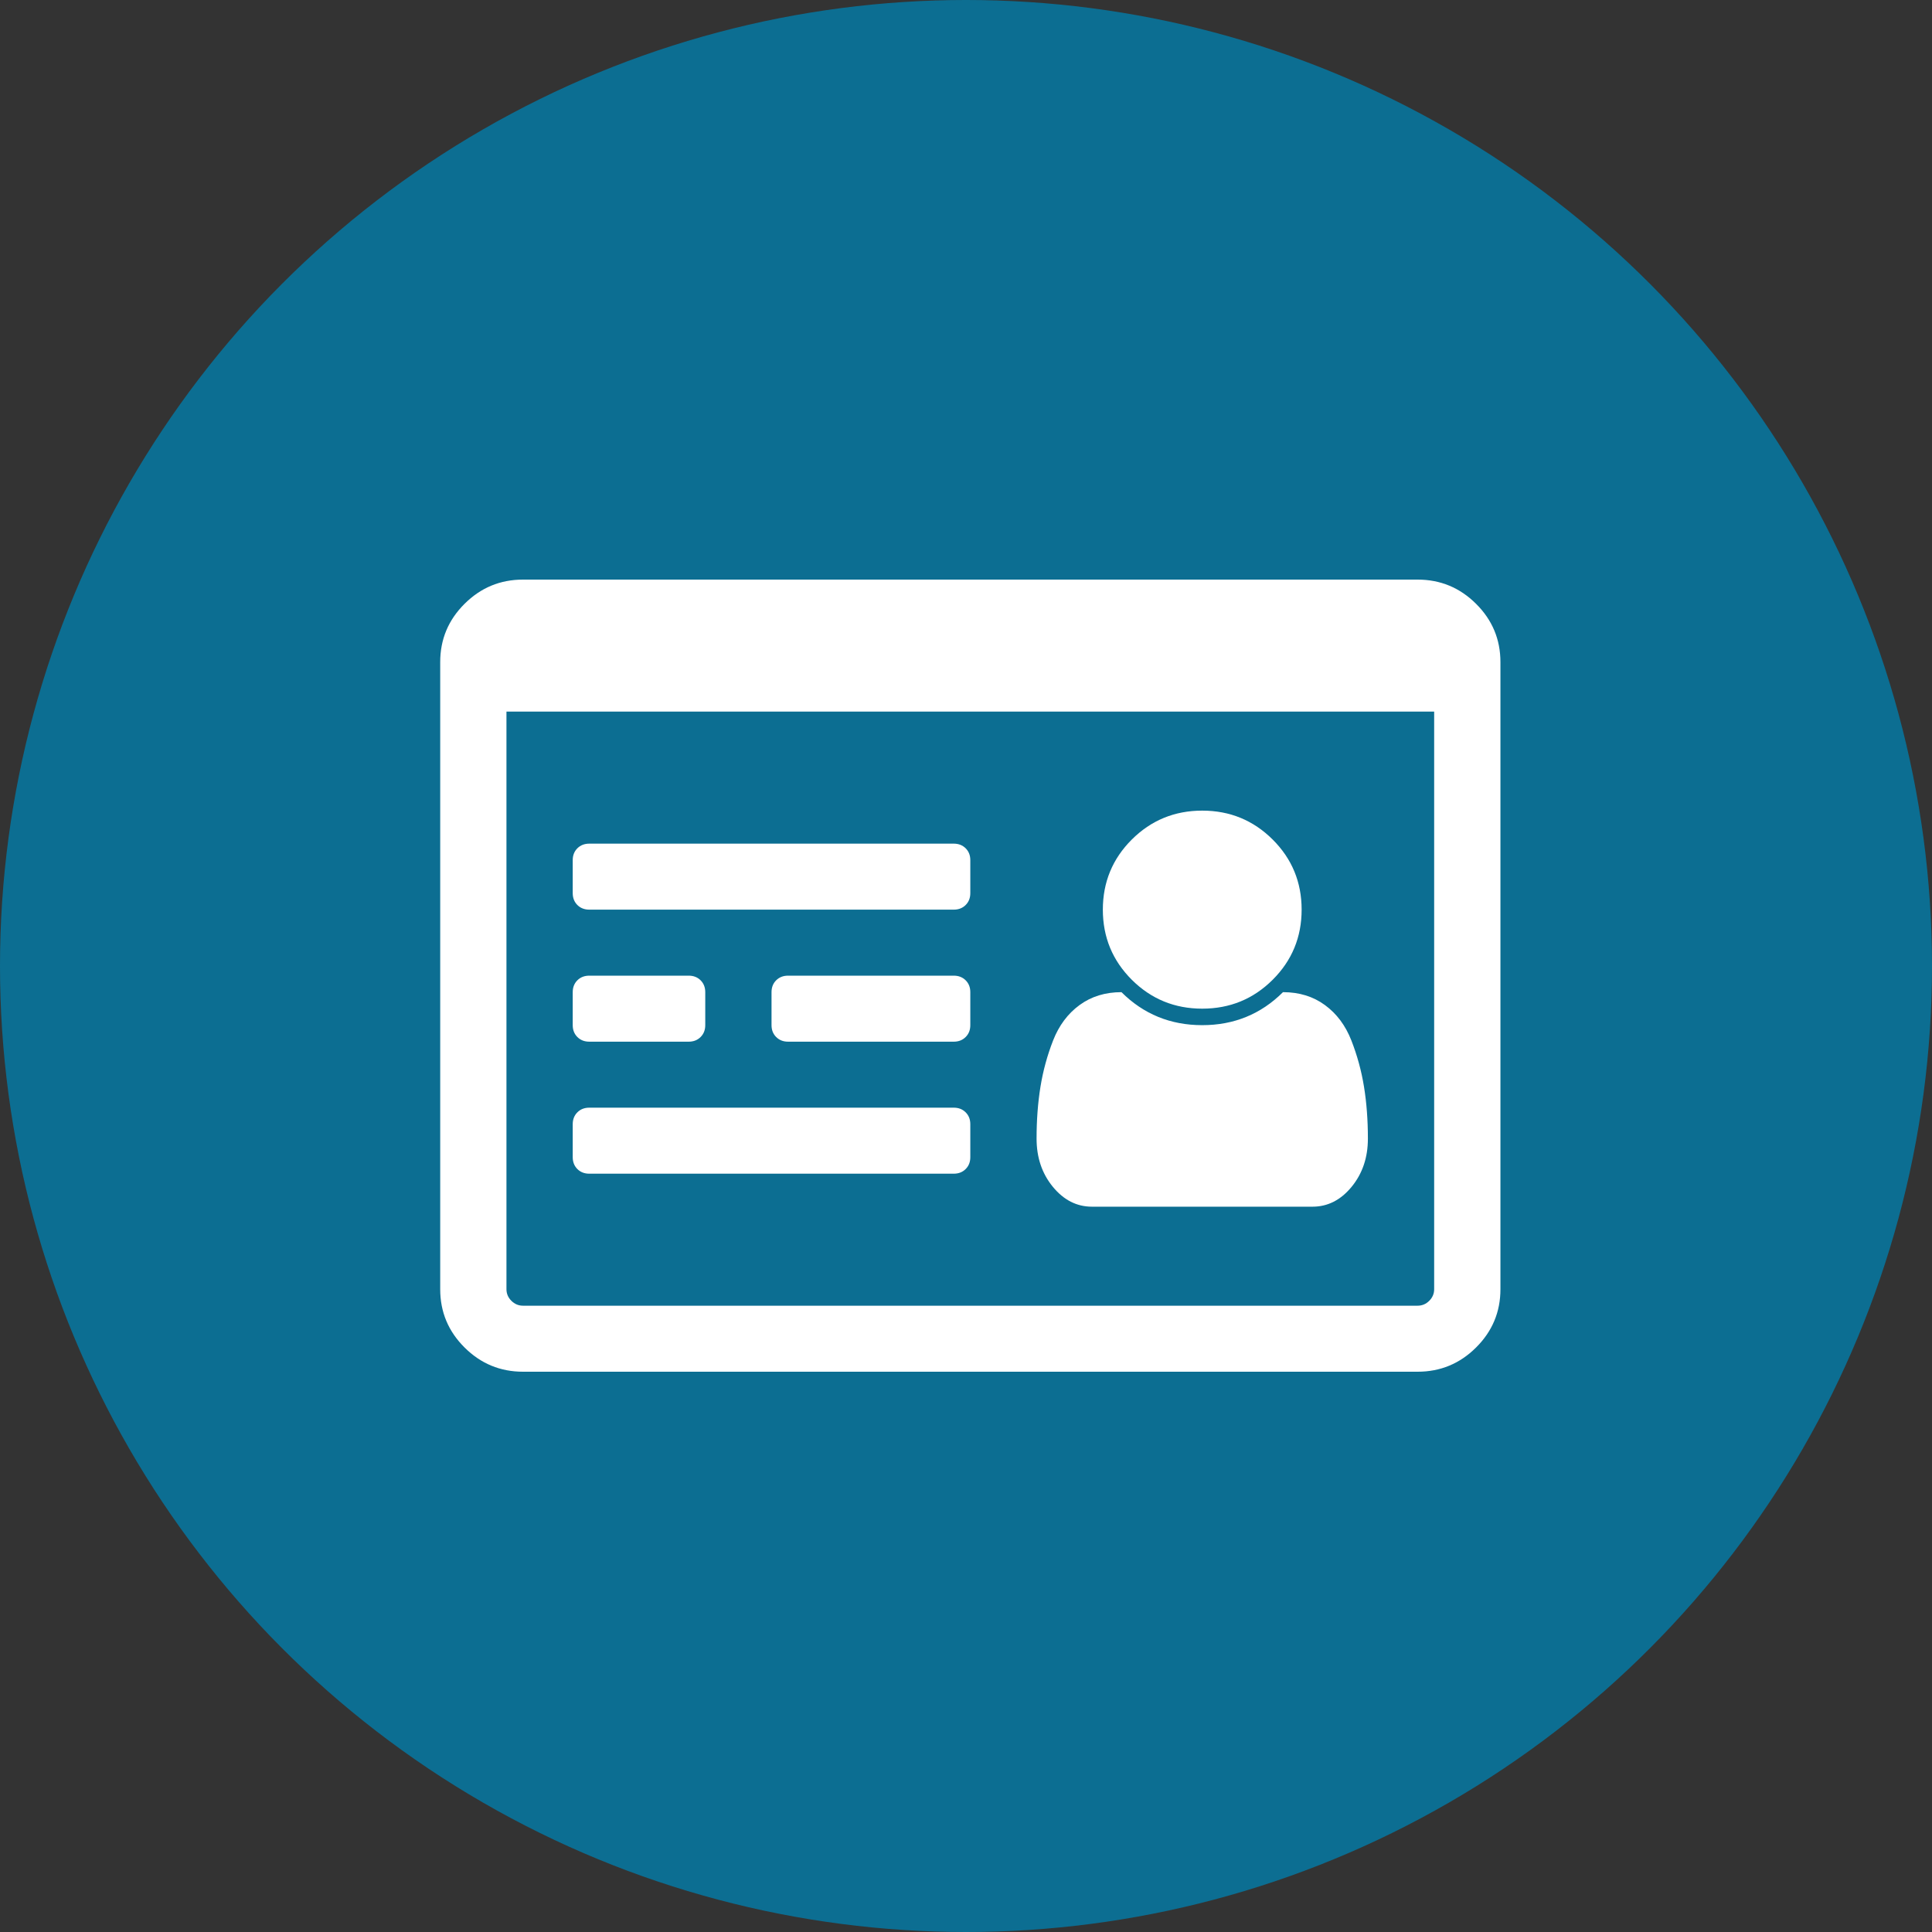 <svg width="100" height="100" viewBox="0 0 100 100" fill="none" xmlns="http://www.w3.org/2000/svg">
<rect x="0" y="0" width="100" height="100" fill="#333333" stroke="none"/>
<circle cx="50" cy="50" r="50" fill="#0C6E92"/>
<path d="M53.653 58.935C53.653 59.914 53.934 60.746 54.497 61.431C55.06 62.116 55.734 62.458 56.52 62.458H67.935C68.721 62.458 69.395 62.116 69.958 61.431C70.521 60.746 70.802 59.914 70.802 58.935C70.802 57.974 70.735 57.08 70.601 56.252C70.467 55.425 70.248 54.624 69.945 53.85C69.641 53.076 69.185 52.466 68.578 52.022C67.971 51.577 67.247 51.354 66.407 51.354C65.264 52.493 63.871 53.062 62.227 53.062C60.584 53.062 59.191 52.493 58.047 51.354C57.208 51.354 56.484 51.577 55.877 52.022C55.27 52.466 54.814 53.076 54.51 53.85C54.207 54.624 53.988 55.425 53.854 56.252C53.72 57.08 53.653 57.974 53.653 58.935ZM57.083 47.083C57.083 48.507 57.583 49.717 58.583 50.714C59.584 51.71 60.798 52.208 62.227 52.208C63.657 52.208 64.871 51.71 65.872 50.714C66.872 49.717 67.372 48.507 67.372 47.083C67.372 45.66 66.872 44.45 65.872 43.453C64.871 42.457 63.657 41.958 62.227 41.958C60.798 41.958 59.584 42.457 58.583 43.453C57.583 44.45 57.083 45.66 57.083 47.083ZM29.644 58.188L29.644 59.896C29.644 60.145 29.725 60.35 29.885 60.51C30.046 60.67 30.252 60.75 30.502 60.75L49.366 60.75C49.616 60.75 49.821 60.67 49.982 60.51C50.143 60.35 50.223 60.145 50.223 59.896V58.188C50.223 57.938 50.143 57.734 49.982 57.574C49.821 57.413 49.616 57.333 49.366 57.333L30.502 57.333C30.252 57.333 30.046 57.413 29.885 57.574C29.725 57.734 29.644 57.938 29.644 58.188ZM39.934 51.354V53.062C39.934 53.312 40.014 53.516 40.175 53.676C40.336 53.837 40.541 53.917 40.791 53.917H49.366C49.616 53.917 49.821 53.837 49.982 53.676C50.143 53.516 50.223 53.312 50.223 53.062V51.354C50.223 51.105 50.143 50.9 49.982 50.74C49.821 50.58 49.616 50.5 49.366 50.5H40.791C40.541 50.5 40.336 50.58 40.175 50.74C40.014 50.9 39.934 51.105 39.934 51.354ZM29.644 51.354V53.062C29.644 53.312 29.725 53.516 29.885 53.676C30.046 53.837 30.252 53.917 30.502 53.917L35.646 53.917C35.897 53.917 36.102 53.837 36.263 53.676C36.423 53.516 36.504 53.312 36.504 53.062V51.354C36.504 51.105 36.423 50.9 36.263 50.74C36.102 50.58 35.897 50.5 35.646 50.5L30.502 50.5C30.252 50.5 30.046 50.58 29.885 50.74C29.725 50.9 29.644 51.105 29.644 51.354ZM29.644 44.521V46.229C29.644 46.478 29.725 46.683 29.885 46.843C30.046 47.003 30.252 47.083 30.502 47.083L49.366 47.083C49.616 47.083 49.821 47.003 49.982 46.843C50.143 46.683 50.223 46.478 50.223 46.229V44.521C50.223 44.272 50.143 44.067 49.982 43.907C49.821 43.747 49.616 43.667 49.366 43.667L30.502 43.667C30.252 43.667 30.046 43.747 29.885 43.907C29.725 44.067 29.644 44.272 29.644 44.521ZM26.214 66.729L26.214 36.833L74.232 36.833V66.729C74.232 66.96 74.147 67.161 73.977 67.33C73.808 67.499 73.606 67.583 73.374 67.583H27.072C26.84 67.583 26.639 67.499 26.469 67.33C26.299 67.161 26.214 66.96 26.214 66.729ZM22.785 34.271L22.785 66.729C22.785 67.904 23.204 68.909 24.044 69.745C24.884 70.582 25.893 71 27.072 71H73.374C74.553 71 75.563 70.582 76.402 69.745C77.242 68.909 77.662 67.904 77.662 66.729V34.271C77.662 33.096 77.242 32.091 76.402 31.255C75.563 30.418 74.553 30 73.374 30L27.072 30C25.893 30 24.884 30.418 24.044 31.255C23.204 32.091 22.785 33.096 22.785 34.271Z" fill="white"/>
</svg>
